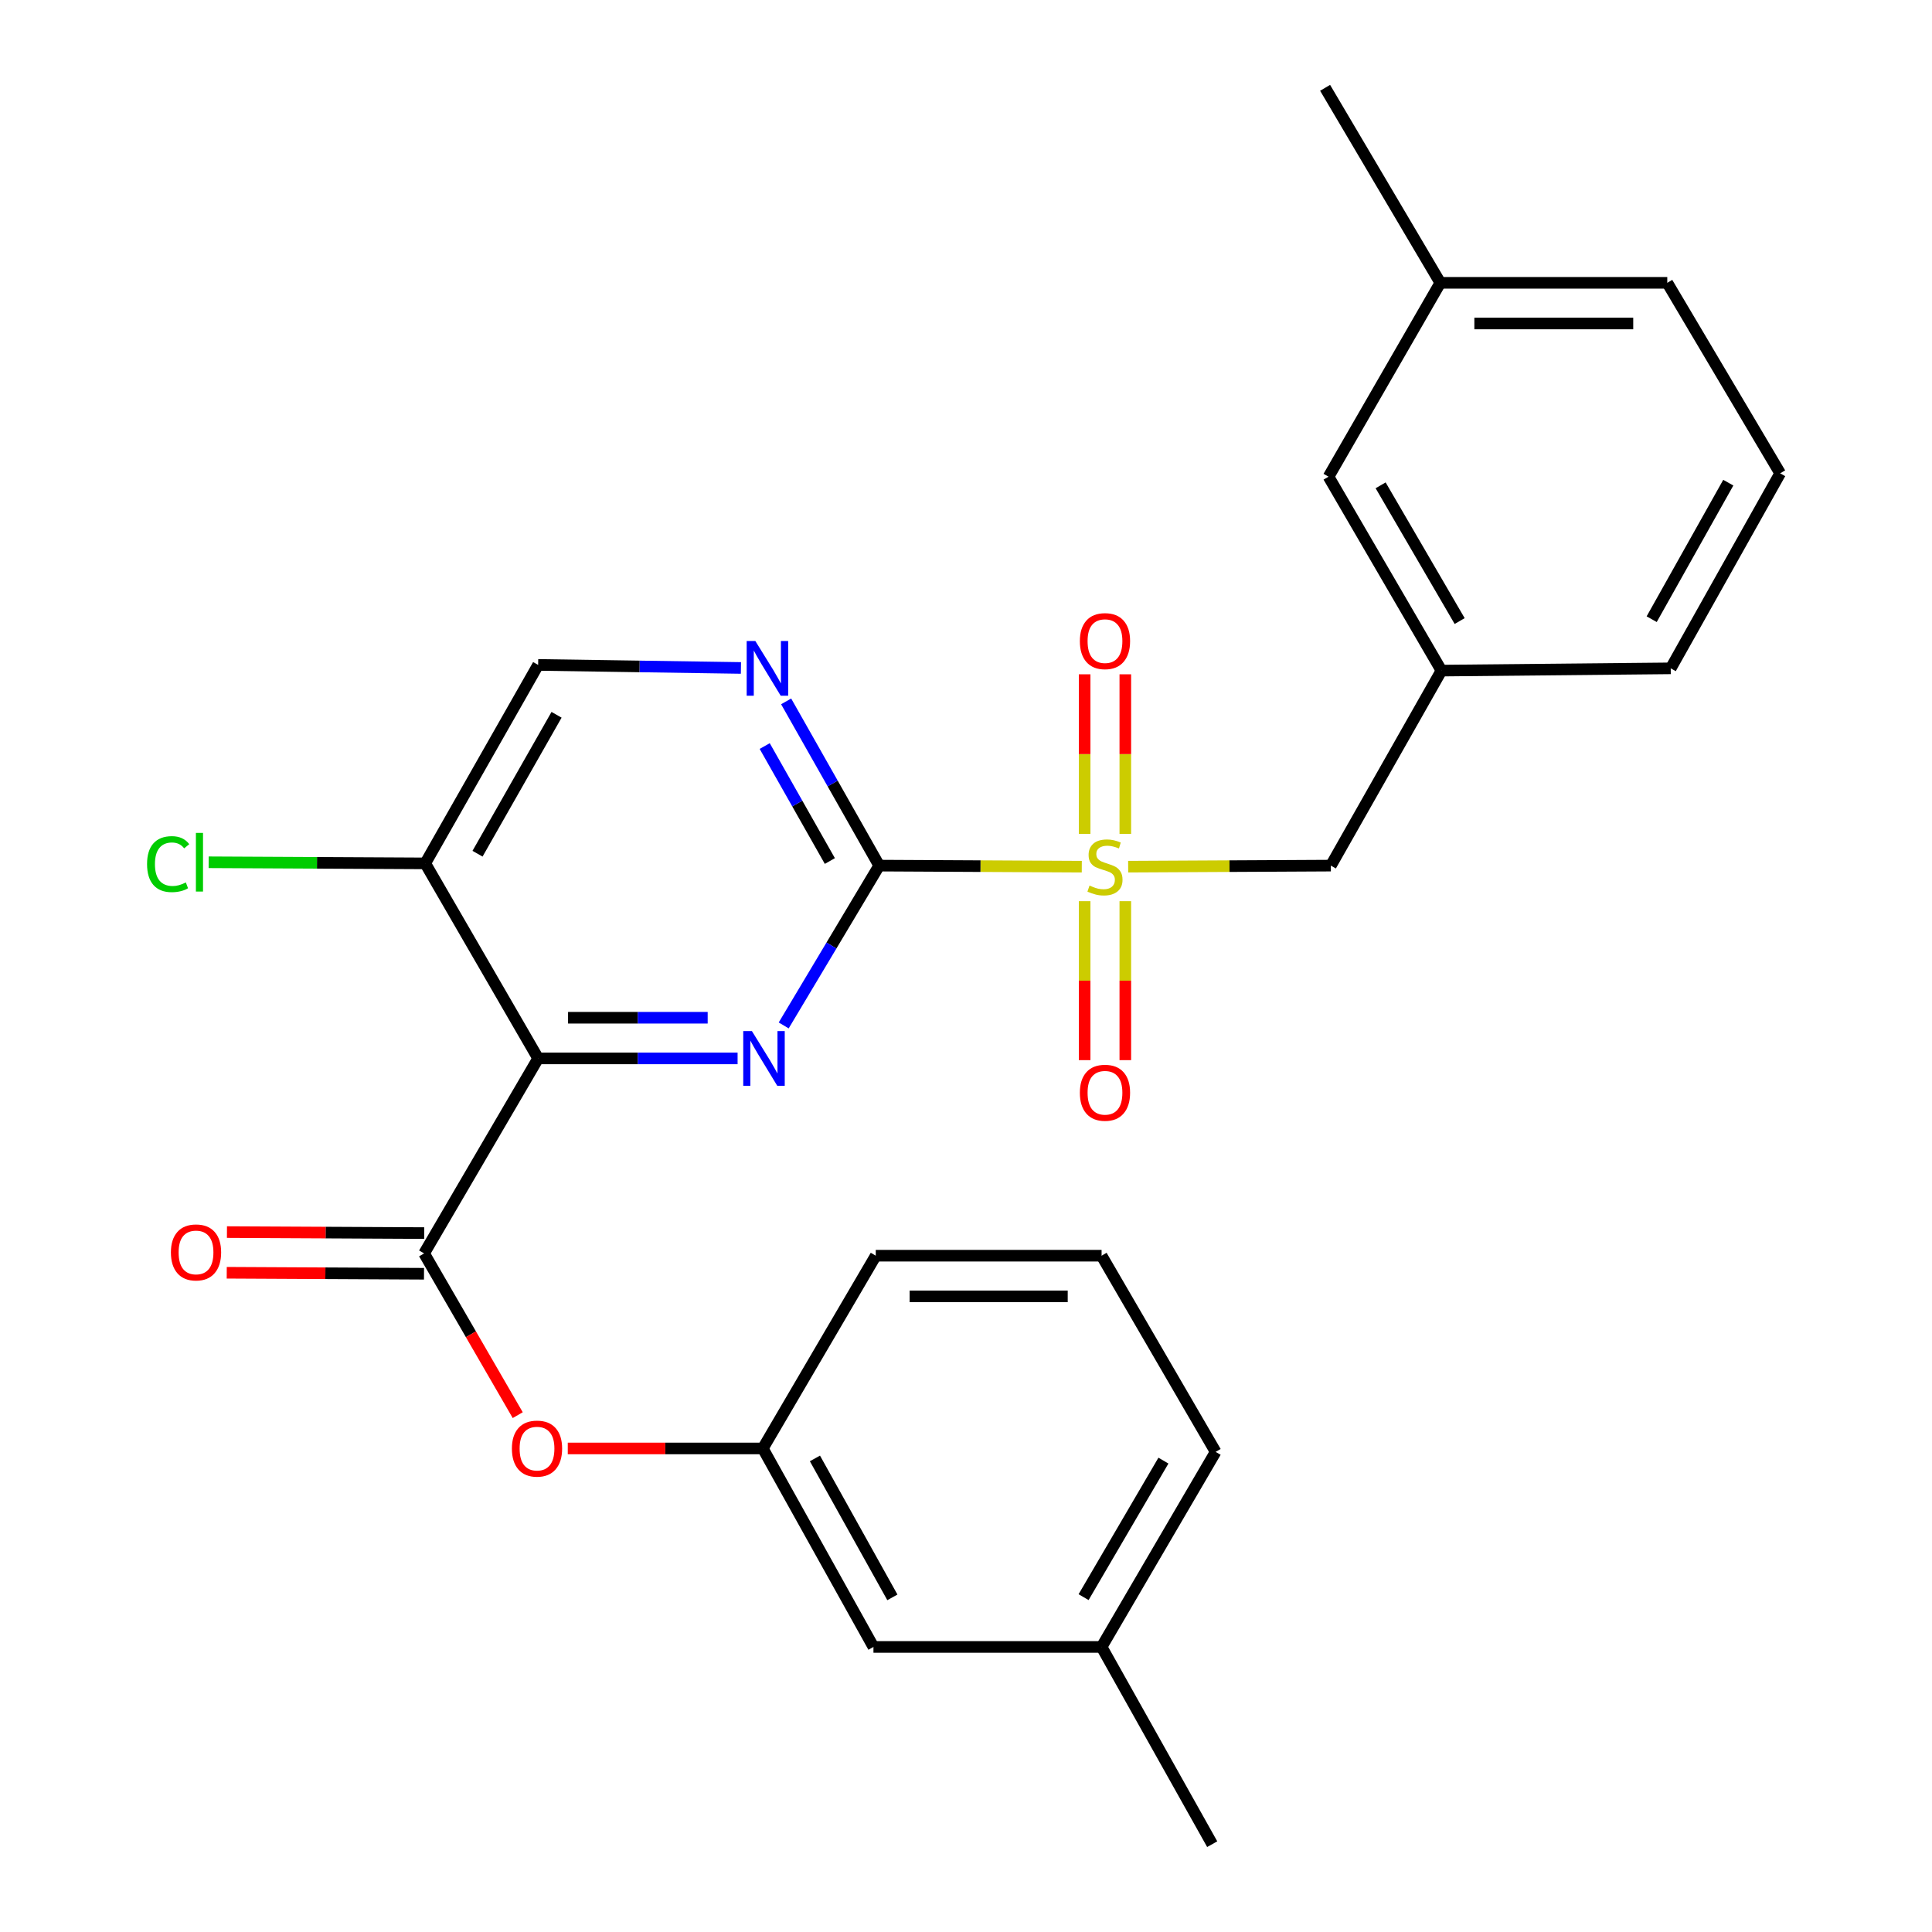 <?xml version='1.0' encoding='iso-8859-1'?>
<svg version='1.1' baseProfile='full'
              xmlns='http://www.w3.org/2000/svg'
                      xmlns:rdkit='http://www.rdkit.org/xml'
                      xmlns:xlink='http://www.w3.org/1999/xlink'
                  xml:space='preserve'
width='1000px' height='1000px' viewBox='0 0 1000 1000'>
<!-- END OF HEADER -->
<rect style='opacity:1.0;fill:#FFFFFF;stroke:none' width='1000' height='1000' x='0' y='0'> </rect>
<path class='bond-0' d='M 559.933,448.587 L 507.502,448.314' style='fill:none;fill-rule:evenodd;stroke:#CCCC00;stroke-width:6px;stroke-linecap:butt;stroke-linejoin:miter;stroke-opacity:1' />
<path class='bond-0' d='M 507.502,448.314 L 455.071,448.041' style='fill:none;fill-rule:evenodd;stroke:#000000;stroke-width:6px;stroke-linecap:butt;stroke-linejoin:miter;stroke-opacity:1' />
<path class='bond-7' d='M 583.937,448.587 L 636.391,448.314' style='fill:none;fill-rule:evenodd;stroke:#CCCC00;stroke-width:6px;stroke-linecap:butt;stroke-linejoin:miter;stroke-opacity:1' />
<path class='bond-7' d='M 636.391,448.314 L 688.845,448.041' style='fill:none;fill-rule:evenodd;stroke:#000000;stroke-width:6px;stroke-linecap:butt;stroke-linejoin:miter;stroke-opacity:1' />
<path class='bond-8' d='M 561.409,466.451 L 561.409,507.589' style='fill:none;fill-rule:evenodd;stroke:#CCCC00;stroke-width:6px;stroke-linecap:butt;stroke-linejoin:miter;stroke-opacity:1' />
<path class='bond-8' d='M 561.409,507.589 L 561.409,548.728' style='fill:none;fill-rule:evenodd;stroke:#FF0000;stroke-width:6px;stroke-linecap:butt;stroke-linejoin:miter;stroke-opacity:1' />
<path class='bond-8' d='M 582.46,466.451 L 582.46,507.589' style='fill:none;fill-rule:evenodd;stroke:#CCCC00;stroke-width:6px;stroke-linecap:butt;stroke-linejoin:miter;stroke-opacity:1' />
<path class='bond-8' d='M 582.46,507.589 L 582.46,548.728' style='fill:none;fill-rule:evenodd;stroke:#FF0000;stroke-width:6px;stroke-linecap:butt;stroke-linejoin:miter;stroke-opacity:1' />
<path class='bond-9' d='M 582.46,431.607 L 582.46,390.312' style='fill:none;fill-rule:evenodd;stroke:#CCCC00;stroke-width:6px;stroke-linecap:butt;stroke-linejoin:miter;stroke-opacity:1' />
<path class='bond-9' d='M 582.46,390.312 L 582.46,349.018' style='fill:none;fill-rule:evenodd;stroke:#FF0000;stroke-width:6px;stroke-linecap:butt;stroke-linejoin:miter;stroke-opacity:1' />
<path class='bond-9' d='M 561.409,431.607 L 561.409,390.312' style='fill:none;fill-rule:evenodd;stroke:#CCCC00;stroke-width:6px;stroke-linecap:butt;stroke-linejoin:miter;stroke-opacity:1' />
<path class='bond-9' d='M 561.409,390.312 L 561.409,349.018' style='fill:none;fill-rule:evenodd;stroke:#FF0000;stroke-width:6px;stroke-linecap:butt;stroke-linejoin:miter;stroke-opacity:1' />
<path class='bond-2' d='M 455.071,448.041 L 430.354,489.403' style='fill:none;fill-rule:evenodd;stroke:#000000;stroke-width:6px;stroke-linecap:butt;stroke-linejoin:miter;stroke-opacity:1' />
<path class='bond-2' d='M 430.354,489.403 L 405.638,530.765' style='fill:none;fill-rule:evenodd;stroke:#0000FF;stroke-width:6px;stroke-linecap:butt;stroke-linejoin:miter;stroke-opacity:1' />
<path class='bond-4' d='M 455.071,448.041 L 430.987,405.535' style='fill:none;fill-rule:evenodd;stroke:#000000;stroke-width:6px;stroke-linecap:butt;stroke-linejoin:miter;stroke-opacity:1' />
<path class='bond-4' d='M 430.987,405.535 L 406.903,363.029' style='fill:none;fill-rule:evenodd;stroke:#0000FF;stroke-width:6px;stroke-linecap:butt;stroke-linejoin:miter;stroke-opacity:1' />
<path class='bond-4' d='M 429.531,445.666 L 412.672,415.912' style='fill:none;fill-rule:evenodd;stroke:#000000;stroke-width:6px;stroke-linecap:butt;stroke-linejoin:miter;stroke-opacity:1' />
<path class='bond-4' d='M 412.672,415.912 L 395.813,386.158' style='fill:none;fill-rule:evenodd;stroke:#0000FF;stroke-width:6px;stroke-linecap:butt;stroke-linejoin:miter;stroke-opacity:1' />
<path class='bond-1' d='M 278.541,547.831 L 330.159,547.831' style='fill:none;fill-rule:evenodd;stroke:#000000;stroke-width:6px;stroke-linecap:butt;stroke-linejoin:miter;stroke-opacity:1' />
<path class='bond-1' d='M 330.159,547.831 L 381.777,547.831' style='fill:none;fill-rule:evenodd;stroke:#0000FF;stroke-width:6px;stroke-linecap:butt;stroke-linejoin:miter;stroke-opacity:1' />
<path class='bond-1' d='M 294.026,526.781 L 330.159,526.781' style='fill:none;fill-rule:evenodd;stroke:#000000;stroke-width:6px;stroke-linecap:butt;stroke-linejoin:miter;stroke-opacity:1' />
<path class='bond-1' d='M 330.159,526.781 L 366.292,526.781' style='fill:none;fill-rule:evenodd;stroke:#0000FF;stroke-width:6px;stroke-linecap:butt;stroke-linejoin:miter;stroke-opacity:1' />
<path class='bond-3' d='M 278.541,547.831 L 219.518,648.767' style='fill:none;fill-rule:evenodd;stroke:#000000;stroke-width:6px;stroke-linecap:butt;stroke-linejoin:miter;stroke-opacity:1' />
<path class='bond-27' d='M 278.541,547.831 L 220.103,446.883' style='fill:none;fill-rule:evenodd;stroke:#000000;stroke-width:6px;stroke-linecap:butt;stroke-linejoin:miter;stroke-opacity:1' />
<path class='bond-6' d='M 219.518,648.767 L 243.748,690.623' style='fill:none;fill-rule:evenodd;stroke:#000000;stroke-width:6px;stroke-linecap:butt;stroke-linejoin:miter;stroke-opacity:1' />
<path class='bond-6' d='M 243.748,690.623 L 267.978,732.479' style='fill:none;fill-rule:evenodd;stroke:#FF0000;stroke-width:6px;stroke-linecap:butt;stroke-linejoin:miter;stroke-opacity:1' />
<path class='bond-11' d='M 219.571,638.242 L 168.518,637.984' style='fill:none;fill-rule:evenodd;stroke:#000000;stroke-width:6px;stroke-linecap:butt;stroke-linejoin:miter;stroke-opacity:1' />
<path class='bond-11' d='M 168.518,637.984 L 117.466,637.726' style='fill:none;fill-rule:evenodd;stroke:#FF0000;stroke-width:6px;stroke-linecap:butt;stroke-linejoin:miter;stroke-opacity:1' />
<path class='bond-11' d='M 219.465,659.292 L 168.412,659.034' style='fill:none;fill-rule:evenodd;stroke:#000000;stroke-width:6px;stroke-linecap:butt;stroke-linejoin:miter;stroke-opacity:1' />
<path class='bond-11' d='M 168.412,659.034 L 117.359,658.776' style='fill:none;fill-rule:evenodd;stroke:#FF0000;stroke-width:6px;stroke-linecap:butt;stroke-linejoin:miter;stroke-opacity:1' />
<path class='bond-10' d='M 383.51,345.73 L 331.025,344.944' style='fill:none;fill-rule:evenodd;stroke:#0000FF;stroke-width:6px;stroke-linecap:butt;stroke-linejoin:miter;stroke-opacity:1' />
<path class='bond-10' d='M 331.025,344.944 L 278.541,344.158' style='fill:none;fill-rule:evenodd;stroke:#000000;stroke-width:6px;stroke-linecap:butt;stroke-linejoin:miter;stroke-opacity:1' />
<path class='bond-5' d='M 220.103,446.883 L 278.541,344.158' style='fill:none;fill-rule:evenodd;stroke:#000000;stroke-width:6px;stroke-linecap:butt;stroke-linejoin:miter;stroke-opacity:1' />
<path class='bond-5' d='M 247.165,441.883 L 288.072,369.975' style='fill:none;fill-rule:evenodd;stroke:#000000;stroke-width:6px;stroke-linecap:butt;stroke-linejoin:miter;stroke-opacity:1' />
<path class='bond-14' d='M 220.103,446.883 L 164.052,446.597' style='fill:none;fill-rule:evenodd;stroke:#000000;stroke-width:6px;stroke-linecap:butt;stroke-linejoin:miter;stroke-opacity:1' />
<path class='bond-14' d='M 164.052,446.597 L 108,446.311' style='fill:none;fill-rule:evenodd;stroke:#00CC00;stroke-width:6px;stroke-linecap:butt;stroke-linejoin:miter;stroke-opacity:1' />
<path class='bond-12' d='M 293.878,749.715 L 344.355,749.715' style='fill:none;fill-rule:evenodd;stroke:#FF0000;stroke-width:6px;stroke-linecap:butt;stroke-linejoin:miter;stroke-opacity:1' />
<path class='bond-12' d='M 344.355,749.715 L 394.832,749.715' style='fill:none;fill-rule:evenodd;stroke:#000000;stroke-width:6px;stroke-linecap:butt;stroke-linejoin:miter;stroke-opacity:1' />
<path class='bond-13' d='M 688.845,448.041 L 746.09,347.105' style='fill:none;fill-rule:evenodd;stroke:#000000;stroke-width:6px;stroke-linecap:butt;stroke-linejoin:miter;stroke-opacity:1' />
<path class='bond-15' d='M 394.832,749.715 L 452.1,852.452' style='fill:none;fill-rule:evenodd;stroke:#000000;stroke-width:6px;stroke-linecap:butt;stroke-linejoin:miter;stroke-opacity:1' />
<path class='bond-15' d='M 421.809,754.876 L 461.896,826.792' style='fill:none;fill-rule:evenodd;stroke:#000000;stroke-width:6px;stroke-linecap:butt;stroke-linejoin:miter;stroke-opacity:1' />
<path class='bond-21' d='M 394.832,749.715 L 453.293,649.948' style='fill:none;fill-rule:evenodd;stroke:#000000;stroke-width:6px;stroke-linecap:butt;stroke-linejoin:miter;stroke-opacity:1' />
<path class='bond-16' d='M 746.09,347.105 L 687.653,246.742' style='fill:none;fill-rule:evenodd;stroke:#000000;stroke-width:6px;stroke-linecap:butt;stroke-linejoin:miter;stroke-opacity:1' />
<path class='bond-16' d='M 755.516,321.458 L 714.61,251.204' style='fill:none;fill-rule:evenodd;stroke:#000000;stroke-width:6px;stroke-linecap:butt;stroke-linejoin:miter;stroke-opacity:1' />
<path class='bond-22' d='M 746.09,347.105 L 864.767,345.935' style='fill:none;fill-rule:evenodd;stroke:#000000;stroke-width:6px;stroke-linecap:butt;stroke-linejoin:miter;stroke-opacity:1' />
<path class='bond-18' d='M 452.1,852.452 L 570.18,852.452' style='fill:none;fill-rule:evenodd;stroke:#000000;stroke-width:6px;stroke-linecap:butt;stroke-linejoin:miter;stroke-opacity:1' />
<path class='bond-17' d='M 687.653,246.742 L 745.506,146.391' style='fill:none;fill-rule:evenodd;stroke:#000000;stroke-width:6px;stroke-linecap:butt;stroke-linejoin:miter;stroke-opacity:1' />
<path class='bond-26' d='M 745.506,146.391 L 685.875,45.455' style='fill:none;fill-rule:evenodd;stroke:#000000;stroke-width:6px;stroke-linecap:butt;stroke-linejoin:miter;stroke-opacity:1' />
<path class='bond-28' d='M 745.506,146.391 L 862.978,146.391' style='fill:none;fill-rule:evenodd;stroke:#000000;stroke-width:6px;stroke-linecap:butt;stroke-linejoin:miter;stroke-opacity:1' />
<path class='bond-28' d='M 763.127,167.441 L 845.357,167.441' style='fill:none;fill-rule:evenodd;stroke:#000000;stroke-width:6px;stroke-linecap:butt;stroke-linejoin:miter;stroke-opacity:1' />
<path class='bond-25' d='M 570.18,852.452 L 627.437,954.545' style='fill:none;fill-rule:evenodd;stroke:#000000;stroke-width:6px;stroke-linecap:butt;stroke-linejoin:miter;stroke-opacity:1' />
<path class='bond-29' d='M 570.18,852.452 L 629.215,751.492' style='fill:none;fill-rule:evenodd;stroke:#000000;stroke-width:6px;stroke-linecap:butt;stroke-linejoin:miter;stroke-opacity:1' />
<path class='bond-29' d='M 560.864,826.682 L 602.188,756.011' style='fill:none;fill-rule:evenodd;stroke:#000000;stroke-width:6px;stroke-linecap:butt;stroke-linejoin:miter;stroke-opacity:1' />
<path class='bond-19' d='M 570.18,649.948 L 453.293,649.948' style='fill:none;fill-rule:evenodd;stroke:#000000;stroke-width:6px;stroke-linecap:butt;stroke-linejoin:miter;stroke-opacity:1' />
<path class='bond-19' d='M 552.647,670.998 L 470.826,670.998' style='fill:none;fill-rule:evenodd;stroke:#000000;stroke-width:6px;stroke-linecap:butt;stroke-linejoin:miter;stroke-opacity:1' />
<path class='bond-23' d='M 570.18,649.948 L 629.215,751.492' style='fill:none;fill-rule:evenodd;stroke:#000000;stroke-width:6px;stroke-linecap:butt;stroke-linejoin:miter;stroke-opacity:1' />
<path class='bond-20' d='M 921.416,244.988 L 864.767,345.935' style='fill:none;fill-rule:evenodd;stroke:#000000;stroke-width:6px;stroke-linecap:butt;stroke-linejoin:miter;stroke-opacity:1' />
<path class='bond-20' d='M 894.561,249.828 L 854.907,320.492' style='fill:none;fill-rule:evenodd;stroke:#000000;stroke-width:6px;stroke-linecap:butt;stroke-linejoin:miter;stroke-opacity:1' />
<path class='bond-24' d='M 921.416,244.988 L 862.978,146.391' style='fill:none;fill-rule:evenodd;stroke:#000000;stroke-width:6px;stroke-linecap:butt;stroke-linejoin:miter;stroke-opacity:1' />
<path  class='atom-0' d='M 563.935 458.369
Q 564.255 458.489, 565.575 459.049
Q 566.895 459.609, 568.335 459.969
Q 569.815 460.289, 571.255 460.289
Q 573.935 460.289, 575.495 459.009
Q 577.055 457.689, 577.055 455.409
Q 577.055 453.849, 576.255 452.889
Q 575.495 451.929, 574.295 451.409
Q 573.095 450.889, 571.095 450.289
Q 568.575 449.529, 567.055 448.809
Q 565.575 448.089, 564.495 446.569
Q 563.455 445.049, 563.455 442.489
Q 563.455 438.929, 565.855 436.729
Q 568.295 434.529, 573.095 434.529
Q 576.375 434.529, 580.095 436.089
L 579.175 439.169
Q 575.775 437.769, 573.215 437.769
Q 570.455 437.769, 568.935 438.929
Q 567.415 440.049, 567.455 442.009
Q 567.455 443.529, 568.215 444.449
Q 569.015 445.369, 570.135 445.889
Q 571.295 446.409, 573.215 447.009
Q 575.775 447.809, 577.295 448.609
Q 578.815 449.409, 579.895 451.049
Q 581.015 452.649, 581.015 455.409
Q 581.015 459.329, 578.375 461.449
Q 575.775 463.529, 571.415 463.529
Q 568.895 463.529, 566.975 462.969
Q 565.095 462.449, 562.855 461.529
L 563.935 458.369
' fill='#CCCC00'/>
<path  class='atom-3' d='M 389.18 533.671
L 398.46 548.671
Q 399.38 550.151, 400.86 552.831
Q 402.34 555.511, 402.42 555.671
L 402.42 533.671
L 406.18 533.671
L 406.18 561.991
L 402.3 561.991
L 392.34 545.591
Q 391.18 543.671, 389.94 541.471
Q 388.74 539.271, 388.38 538.591
L 388.38 561.991
L 384.7 561.991
L 384.7 533.671
L 389.18 533.671
' fill='#0000FF'/>
<path  class='atom-5' d='M 390.957 331.775
L 400.237 346.775
Q 401.157 348.255, 402.637 350.935
Q 404.117 353.615, 404.197 353.775
L 404.197 331.775
L 407.957 331.775
L 407.957 360.095
L 404.077 360.095
L 394.117 343.695
Q 392.957 341.775, 391.717 339.575
Q 390.517 337.375, 390.157 336.695
L 390.157 360.095
L 386.477 360.095
L 386.477 331.775
L 390.957 331.775
' fill='#0000FF'/>
<path  class='atom-7' d='M 264.956 749.795
Q 264.956 742.995, 268.316 739.195
Q 271.676 735.395, 277.956 735.395
Q 284.236 735.395, 287.596 739.195
Q 290.956 742.995, 290.956 749.795
Q 290.956 756.675, 287.556 760.595
Q 284.156 764.475, 277.956 764.475
Q 271.716 764.475, 268.316 760.595
Q 264.956 756.715, 264.956 749.795
M 277.956 761.275
Q 282.276 761.275, 284.596 758.395
Q 286.956 755.475, 286.956 749.795
Q 286.956 744.235, 284.596 741.435
Q 282.276 738.595, 277.956 738.595
Q 273.636 738.595, 271.276 741.395
Q 268.956 744.195, 268.956 749.795
Q 268.956 755.515, 271.276 758.395
Q 273.636 761.275, 277.956 761.275
' fill='#FF0000'/>
<path  class='atom-9' d='M 558.935 565.605
Q 558.935 558.805, 562.295 555.005
Q 565.655 551.205, 571.935 551.205
Q 578.215 551.205, 581.575 555.005
Q 584.935 558.805, 584.935 565.605
Q 584.935 572.485, 581.535 576.405
Q 578.135 580.285, 571.935 580.285
Q 565.695 580.285, 562.295 576.405
Q 558.935 572.525, 558.935 565.605
M 571.935 577.085
Q 576.255 577.085, 578.575 574.205
Q 580.935 571.285, 580.935 565.605
Q 580.935 560.045, 578.575 557.245
Q 576.255 554.405, 571.935 554.405
Q 567.615 554.405, 565.255 557.205
Q 562.935 560.005, 562.935 565.605
Q 562.935 571.325, 565.255 574.205
Q 567.615 577.085, 571.935 577.085
' fill='#FF0000'/>
<path  class='atom-10' d='M 558.935 331.842
Q 558.935 325.042, 562.295 321.242
Q 565.655 317.442, 571.935 317.442
Q 578.215 317.442, 581.575 321.242
Q 584.935 325.042, 584.935 331.842
Q 584.935 338.722, 581.535 342.642
Q 578.135 346.522, 571.935 346.522
Q 565.695 346.522, 562.295 342.642
Q 558.935 338.762, 558.935 331.842
M 571.935 343.322
Q 576.255 343.322, 578.575 340.442
Q 580.935 337.522, 580.935 331.842
Q 580.935 326.282, 578.575 323.482
Q 576.255 320.642, 571.935 320.642
Q 567.615 320.642, 565.255 323.442
Q 562.935 326.242, 562.935 331.842
Q 562.935 337.562, 565.255 340.442
Q 567.615 343.322, 571.935 343.322
' fill='#FF0000'/>
<path  class='atom-12' d='M 88.461 648.25
Q 88.461 641.45, 91.821 637.65
Q 95.181 633.85, 101.461 633.85
Q 107.741 633.85, 111.101 637.65
Q 114.461 641.45, 114.461 648.25
Q 114.461 655.13, 111.061 659.05
Q 107.661 662.93, 101.461 662.93
Q 95.221 662.93, 91.821 659.05
Q 88.461 655.17, 88.461 648.25
M 101.461 659.73
Q 105.781 659.73, 108.101 656.85
Q 110.461 653.93, 110.461 648.25
Q 110.461 642.69, 108.101 639.89
Q 105.781 637.05, 101.461 637.05
Q 97.141 637.05, 94.781 639.85
Q 92.461 642.65, 92.461 648.25
Q 92.461 653.97, 94.781 656.85
Q 97.141 659.73, 101.461 659.73
' fill='#FF0000'/>
<path  class='atom-15' d='M 76.119 447.267
Q 76.119 440.227, 79.399 436.547
Q 82.719 432.827, 88.999 432.827
Q 94.839 432.827, 97.959 436.947
L 95.319 439.107
Q 93.039 436.107, 88.999 436.107
Q 84.719 436.107, 82.439 438.987
Q 80.199 441.827, 80.199 447.267
Q 80.199 452.867, 82.519 455.747
Q 84.879 458.627, 89.439 458.627
Q 92.559 458.627, 96.199 456.747
L 97.319 459.747
Q 95.839 460.707, 93.599 461.267
Q 91.359 461.827, 88.879 461.827
Q 82.719 461.827, 79.399 458.067
Q 76.119 454.307, 76.119 447.267
' fill='#00CC00'/>
<path  class='atom-15' d='M 101.399 431.107
L 105.079 431.107
L 105.079 461.467
L 101.399 461.467
L 101.399 431.107
' fill='#00CC00'/>
</svg>
